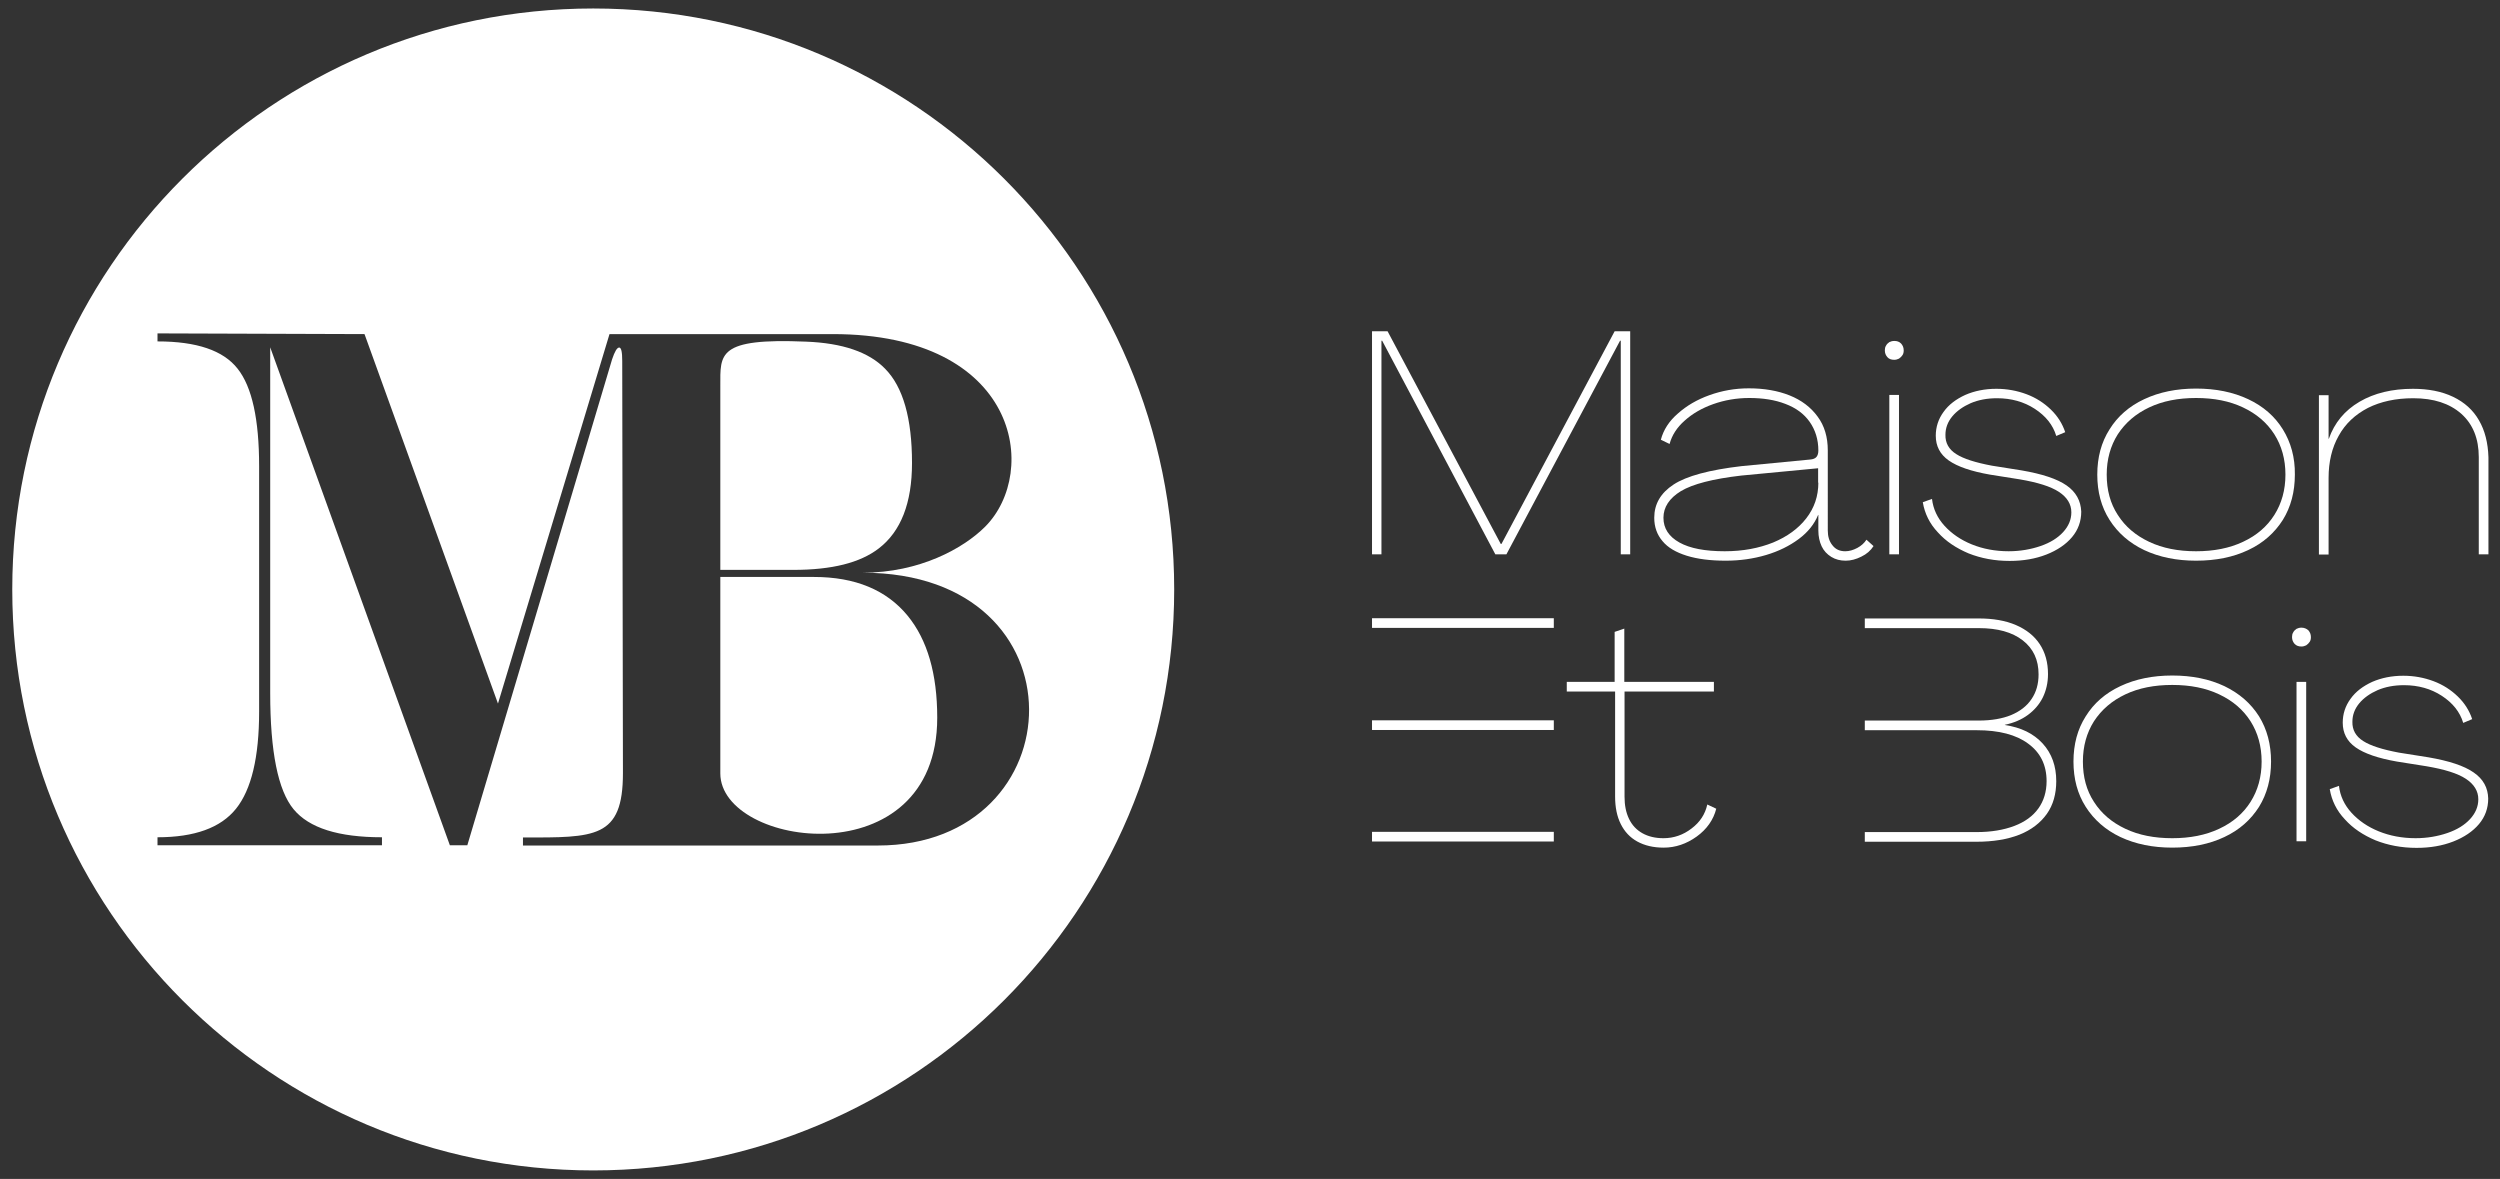 <?xml version="1.0" encoding="UTF-8"?>
<!-- Generator: $$$/GeneralStr/196=Adobe Illustrator 27.6.0, SVG Export Plug-In . SVG Version: 6.00 Build 0)  -->
<svg xmlns="http://www.w3.org/2000/svg" xmlns:xlink="http://www.w3.org/1999/xlink" version="1.1" id="Calque_1" x="0px" y="0px" viewBox="0 0 1060.3 500" style="enable-background:new 0 0 1060.3 500;" xml:space="preserve">
<rect x="0" y="0" width="1060.3" height="500" fill="#333333" stroke="none"/>
<style type="text/css">
	.st0{fill:#FFFFFF;}
</style>
<g>
	<polygon class="st0" points="585.9,144.5 586.2,144.5 634.2,235.1 638.9,235.1 687.1,144.5 687.4,144.5 687.4,235.1 691.4,235.1    691.4,140.5 684.8,140.5 636.8,230.7 636.5,230.7 588.5,140.5 581.9,140.5 581.9,235.1 585.9,235.1  "></polygon>
	<path class="st0" d="M794.6,231.6l-3-2.7c-0.9,1.4-2.2,2.6-3.9,3.5c-1.7,0.9-3.4,1.4-5.1,1.4c-2.3,0-4.1-0.8-5.4-2.5   c-1.4-1.7-2-3.8-2-6.3V191c0-5.6-1.4-10.4-4.3-14.3c-2.9-4-6.9-7-11.9-9c-5-2-10.8-3-17.3-3c-5.9,0-11.4,1-16.7,2.9   c-5.3,1.9-9.7,4.5-13.4,7.8c-3.7,3.2-6.1,6.9-7.2,11.1l3.7,1.8c1-3.7,3.1-7,6.4-9.9c3.2-2.9,7.3-5.3,12.1-7   c4.8-1.7,9.9-2.6,15.3-2.6c5.8,0,10.9,0.8,15.3,2.5c4.5,1.7,7.9,4.2,10.3,7.6c2.4,3.4,3.7,7.5,3.7,12.2c0,1.2-0.3,2.1-0.8,2.7   c-0.5,0.6-1.4,1-2.7,1.1l-29.1,2.8c-13.7,1.6-23.3,4.2-28.8,7.8c-5.5,3.6-8.2,8.3-8.2,14.1c0,3.9,1.2,7.2,3.5,9.9   c2.3,2.8,5.8,4.8,10.3,6.2c4.5,1.4,10,2.1,16.5,2.1c6,0,11.7-0.8,17.1-2.4c5.4-1.6,10-3.9,13.9-6.8c3.9-2.9,6.6-6.3,8.2-10.2h0.1   v6.6c0,2.5,0.5,4.8,1.4,6.7c0.9,1.9,2.3,3.4,4.1,4.5c1.8,1.1,3.8,1.6,6.1,1.6c2.2,0,4.4-0.6,6.6-1.7   C791.7,235,793.4,233.5,794.6,231.6z M771.2,204.7c0,5.7-1.7,10.7-5.1,15.1c-3.4,4.4-8.1,7.8-14.1,10.3c-6,2.4-12.8,3.7-20.5,3.7   c-8.3,0-14.7-1.2-19.2-3.7c-4.5-2.5-6.8-6-6.8-10.5c0-4.5,2.5-8.3,7.4-11.3c5-3,13.5-5.2,25.6-6.6l32.6-3.1V204.7z"></path>
	<rect x="801.3" y="167.5" class="st0" width="4.1" height="67.6"></rect>
	<path class="st0" d="M803.4,152.6c0.7,0,1.4-0.2,2-0.5c0.6-0.4,1.1-0.9,1.5-1.5c0.4-0.6,0.5-1.3,0.5-2c0-1.2-0.4-2.1-1.1-2.9   c-0.8-0.8-1.7-1.1-2.9-1.1c-0.8,0-1.5,0.2-2.1,0.5c-0.6,0.4-1.1,0.9-1.4,1.5c-0.4,0.6-0.5,1.3-0.5,2c0,1.2,0.4,2.1,1.1,2.9   C801.2,152.3,802.2,152.6,803.4,152.6z"></path>
	<path class="st0" d="M876.5,205.9c-4-2.8-10.4-4.9-19.1-6.4l-12.6-2c-6.9-1.3-12-2.9-15.1-4.9c-3.2-2-4.7-4.8-4.6-8.2   c0-2.9,1-5.5,2.9-7.8c1.9-2.3,4.6-4.2,7.8-5.6c3.3-1.4,7-2.1,11.2-2.1c6,0,11.4,1.5,16,4.5c4.6,3,7.7,6.8,9.1,11.5l3.8-1.6   c-1.2-3.6-3.2-6.8-6.1-9.6c-2.9-2.8-6.3-5-10.3-6.5c-4-1.5-8.3-2.3-12.8-2.3c-4.9,0-9.3,0.9-13.2,2.6c-3.9,1.8-7,4.1-9.2,7.2   c-2.2,3-3.3,6.4-3.3,10.1c0,4.4,1.8,7.9,5.5,10.5c3.7,2.6,9.5,4.6,17.5,6l12.6,2c7.6,1.3,13.1,3,16.6,5.3c3.5,2.3,5.3,5.2,5.3,8.7   c0,3.1-1.2,5.9-3.5,8.4c-2.3,2.5-5.5,4.5-9.6,5.9c-4.1,1.4-8.6,2.2-13.5,2.2c-5.7,0-10.9-1-15.6-2.9c-4.7-1.9-8.6-4.6-11.6-7.9   c-3-3.3-4.8-7.1-5.3-11.4l-3.9,1.4c0.8,4.8,2.9,9.1,6.4,12.8c3.4,3.8,7.8,6.7,13,8.9c5.3,2.1,11.1,3.2,17.4,3.2   c5.8,0,11-0.9,15.6-2.7c4.6-1.8,8.3-4.3,10.9-7.4c2.6-3.1,3.9-6.7,3.9-10.8C882.5,212.4,880.5,208.7,876.5,205.9z"></path>
	<path class="st0" d="M968.2,182.1c-3.4-5.5-8.3-9.8-14.7-12.8c-6.4-3-13.7-4.5-22.1-4.5c-8.3,0-15.6,1.5-22,4.5   c-6.4,3-11.3,7.3-14.7,12.8c-3.5,5.5-5.2,11.9-5.2,19.2c0,7.3,1.7,13.7,5.2,19.2c3.5,5.5,8.4,9.8,14.7,12.8c6.4,3,13.7,4.5,22,4.5   c8.4,0,15.8-1.5,22.1-4.5c6.4-3,11.2-7.3,14.7-12.8c3.4-5.5,5.1-11.9,5.1-19.2C973.4,194,971.6,187.6,968.2,182.1z M964.6,218.4   c-3.1,4.9-7.5,8.7-13.3,11.4c-5.7,2.7-12.4,4-19.9,4c-7.6,0-14.2-1.3-19.9-4c-5.7-2.7-10.1-6.4-13.3-11.4   c-3.2-4.9-4.7-10.6-4.7-17.1c0-6.5,1.6-12.2,4.7-17.1c3.2-4.9,7.6-8.7,13.3-11.4c5.7-2.7,12.3-4,19.9-4c7.6,0,14.2,1.3,19.9,4   c5.7,2.7,10.1,6.4,13.3,11.4c3.1,4.9,4.7,10.6,4.7,17.1C969.3,207.8,967.7,213.5,964.6,218.4z"></path>
	<path class="st0" d="M1051.4,178.3c-2.5-4.4-6.2-7.7-11-10c-4.8-2.3-10.5-3.4-17-3.4c-8.8,0-16.4,1.8-22.7,5.5   c-6.3,3.7-10.6,8.9-13,15.7h-0.1v-18.5h-4.1v67.6h4.1v-32.5c0-6.8,1.4-12.8,4.3-17.9c2.8-5.1,7-9,12.4-11.8   c5.4-2.7,11.8-4.1,19.2-4.1c8.7,0,15.4,2.2,20.4,6.6c4.9,4.4,7.4,10.5,7.4,18.4v41.2h4.1v-41.2   C1055.2,187.8,1053.9,182.6,1051.4,178.3z"></path>
	<path class="st0" d="M717.4,351.4c-3.5,2.7-7.5,4.1-11.9,4.1c-3.4,0-6.4-0.7-8.9-2.1c-2.5-1.4-4.4-3.4-5.7-6.1   c-1.3-2.7-1.9-5.8-1.9-9.4v-44.6h37.9v-4.1h-38v-22.6l-4.1,1.4v21.2h-20.3v4.1H685v44.6c0,4.5,0.8,8.4,2.4,11.6   c1.6,3.2,3.9,5.7,7,7.4c3.1,1.7,6.8,2.6,11.2,2.6c5,0,9.7-1.6,14-4.7c4.3-3.1,7.1-7.1,8.3-11.8l-3.8-1.8   C723.2,345.3,721,348.7,717.4,351.4z"></path>
	<rect x="581.9" y="262.2" class="st0" width="77.1" height="4.1"></rect>
	<rect x="581.9" y="305.5" class="st0" width="77.1" height="4.1"></rect>
	<rect x="581.9" y="352.8" class="st0" width="77.1" height="4.1"></rect>
	<path class="st0" d="M943.4,291c-6.4-3-13.7-4.5-22.1-4.5c-8.3,0-15.6,1.5-22,4.5c-6.4,3-11.3,7.3-14.7,12.8   c-3.5,5.5-5.2,11.9-5.2,19.2c0,7.3,1.7,13.7,5.2,19.2c3.5,5.5,8.4,9.8,14.7,12.8c6.4,3,13.7,4.5,22,4.5c8.4,0,15.8-1.5,22.1-4.5   c6.4-3,11.2-7.3,14.7-12.8c3.4-5.5,5.1-11.9,5.1-19.2c0-7.3-1.7-13.7-5.1-19.2C954.6,298.3,949.8,294.1,943.4,291z M954.5,340.1   c-3.1,4.9-7.5,8.7-13.3,11.4c-5.7,2.7-12.4,4-19.9,4c-7.6,0-14.2-1.3-19.9-4c-5.7-2.7-10.1-6.4-13.3-11.4   c-3.2-4.9-4.7-10.6-4.7-17.1c0-6.5,1.6-12.2,4.7-17.1c3.2-4.9,7.6-8.7,13.3-11.4c5.7-2.7,12.3-4,19.9-4c7.6,0,14.2,1.3,19.9,4   c5.7,2.7,10.1,6.4,13.3,11.4c3.1,4.9,4.7,10.6,4.7,17.1C959.2,329.5,957.6,335.2,954.5,340.1z"></path>
	<rect x="974" y="289.2" class="st0" width="4.1" height="67.6"></rect>
	<path class="st0" d="M976.1,266.2c-0.8,0-1.5,0.2-2.1,0.5c-0.6,0.4-1.1,0.9-1.4,1.5c-0.4,0.6-0.5,1.3-0.5,2c0,1.2,0.4,2.1,1.1,2.9   c0.8,0.8,1.7,1.1,2.9,1.1c0.7,0,1.4-0.2,2-0.5c0.6-0.4,1.1-0.9,1.5-1.5c0.4-0.6,0.5-1.3,0.5-2c0-1.2-0.4-2.1-1.1-2.9   C978.2,266.6,977.2,266.2,976.1,266.2z"></path>
	<path class="st0" d="M1049.1,327.6c-4-2.8-10.4-4.9-19.1-6.4l-12.6-2c-6.9-1.3-12-2.9-15.1-4.9c-3.2-2-4.7-4.8-4.6-8.2   c0-2.9,1-5.5,2.9-7.8c1.9-2.3,4.6-4.2,7.8-5.6c3.3-1.4,7-2.1,11.2-2.1c6,0,11.4,1.5,16,4.5c4.6,3,7.7,6.8,9.1,11.5l3.8-1.6   c-1.2-3.6-3.2-6.8-6.1-9.6c-2.9-2.8-6.3-5-10.3-6.5c-4-1.5-8.3-2.3-12.8-2.3c-4.9,0-9.3,0.9-13.2,2.6c-3.9,1.8-7,4.1-9.2,7.2   c-2.2,3-3.3,6.4-3.3,10.1c0,4.4,1.8,7.9,5.5,10.5c3.7,2.6,9.5,4.6,17.5,6l12.6,2c7.6,1.3,13.1,3,16.6,5.3c3.5,2.3,5.3,5.2,5.3,8.7   c0,3.1-1.2,5.9-3.5,8.4c-2.3,2.5-5.5,4.5-9.6,5.9c-4.1,1.4-8.6,2.2-13.5,2.2c-5.7,0-10.9-1-15.6-2.9c-4.7-1.9-8.6-4.6-11.6-7.9   c-3-3.3-4.8-7.1-5.3-11.4l-3.9,1.4c0.8,4.8,2.9,9.1,6.4,12.8c3.4,3.8,7.8,6.7,13,8.9c5.3,2.1,11.1,3.2,17.4,3.2   c5.8,0,11-0.9,15.6-2.7c4.6-1.8,8.3-4.3,10.9-7.4c2.6-3.1,3.9-6.7,3.9-10.8C1055.2,334.1,1053.2,330.4,1049.1,327.6z"></path>
	<path class="st0" d="M850.3,307.5v-0.1c3.8-0.8,7.1-2.2,9.8-4.2c2.7-2,4.8-4.4,6.3-7.4c1.4-2.9,2.2-6.2,2.2-9.9   c0-5-1.2-9.2-3.5-12.7c-2.3-3.5-5.7-6.2-10.1-8.1c-4.4-1.9-9.7-2.8-15.8-2.8h-48.3v4.1h48.4c7.9,0,14.1,1.7,18.6,5.2   c4.5,3.5,6.7,8.3,6.7,14.4c0,4.1-1,7.6-3,10.5c-2,3-4.9,5.2-8.7,6.8c-3.7,1.5-8.3,2.3-13.6,2.3h-48.4v4.1h47.5   c9.4,0,16.7,1.9,21.8,5.7c5.2,3.8,7.8,9.1,7.8,15.9c0,4.5-1.2,8.4-3.5,11.6c-2.3,3.2-5.7,5.7-10.2,7.4c-4.5,1.7-9.8,2.6-15.9,2.6   h-47.5v4.1h47.3c7.1,0,13.2-1,18.3-3c5-2,8.9-5,11.6-8.8c2.7-3.8,4-8.5,4-13.9c0-6.4-1.9-11.7-5.7-15.9   C862.5,311.1,857.1,308.5,850.3,307.5z"></path>
	<path class="st0" d="M305.5,244.6V328c0,31.5,92,44.4,92-23.6c0-18.7-4.2-33-12.5-43.2c-9-11-22.3-16.5-39.8-16.5H305.5z"></path>
	<path class="st0" d="M341.9,144.9c-37.7-1.6-36.4,5.2-36.4,18.8v78h31c16.3,0,28.3-3,36.2-9.1c9.4-7.2,14.1-19.3,14.1-36.2   c0-19-3.8-32.3-11.4-40C368.5,149.3,357.3,145.5,341.9,144.9z"></path>
	<path class="st0" d="M251.6,3.6C115.5,3.6,5.2,113.9,5.2,250s110.3,246.4,246.4,246.4S498,386.1,498,250S387.7,3.6,251.6,3.6z    M372.3,358.6H221.8v-3.4c30.5,0,42.4,0.5,42.4-27.3l-0.3-174.8c0-3.8-0.4-5.7-1.3-5.7c-0.9,0-1.9,1.7-3,5l-61.4,206.1h-7.4   l-76.2-211.2c0,12.4,0,146.6,0,146.6c0,24.9,3.3,41.3,9.9,49.3c6.6,8,19.1,11.9,37.5,11.9v3.4H66.8v-3.4c15.7,0,26.8-4,33.3-12.1   c6.5-8.1,9.8-21.8,9.8-41.2V197.7c0-19.8-3-33.6-9.1-41.3c-6.1-7.8-17.4-11.6-34-11.6v-3.4l87.8,0.3l56.6,156.7l47.3-156.7h94.7   c78.9,0,87.8,58.4,64.6,81.7c-9.2,9.2-27.8,19.5-51.9,19.5C461.3,242.9,456.5,358.6,372.3,358.6z"></path>
</g>
</svg>
